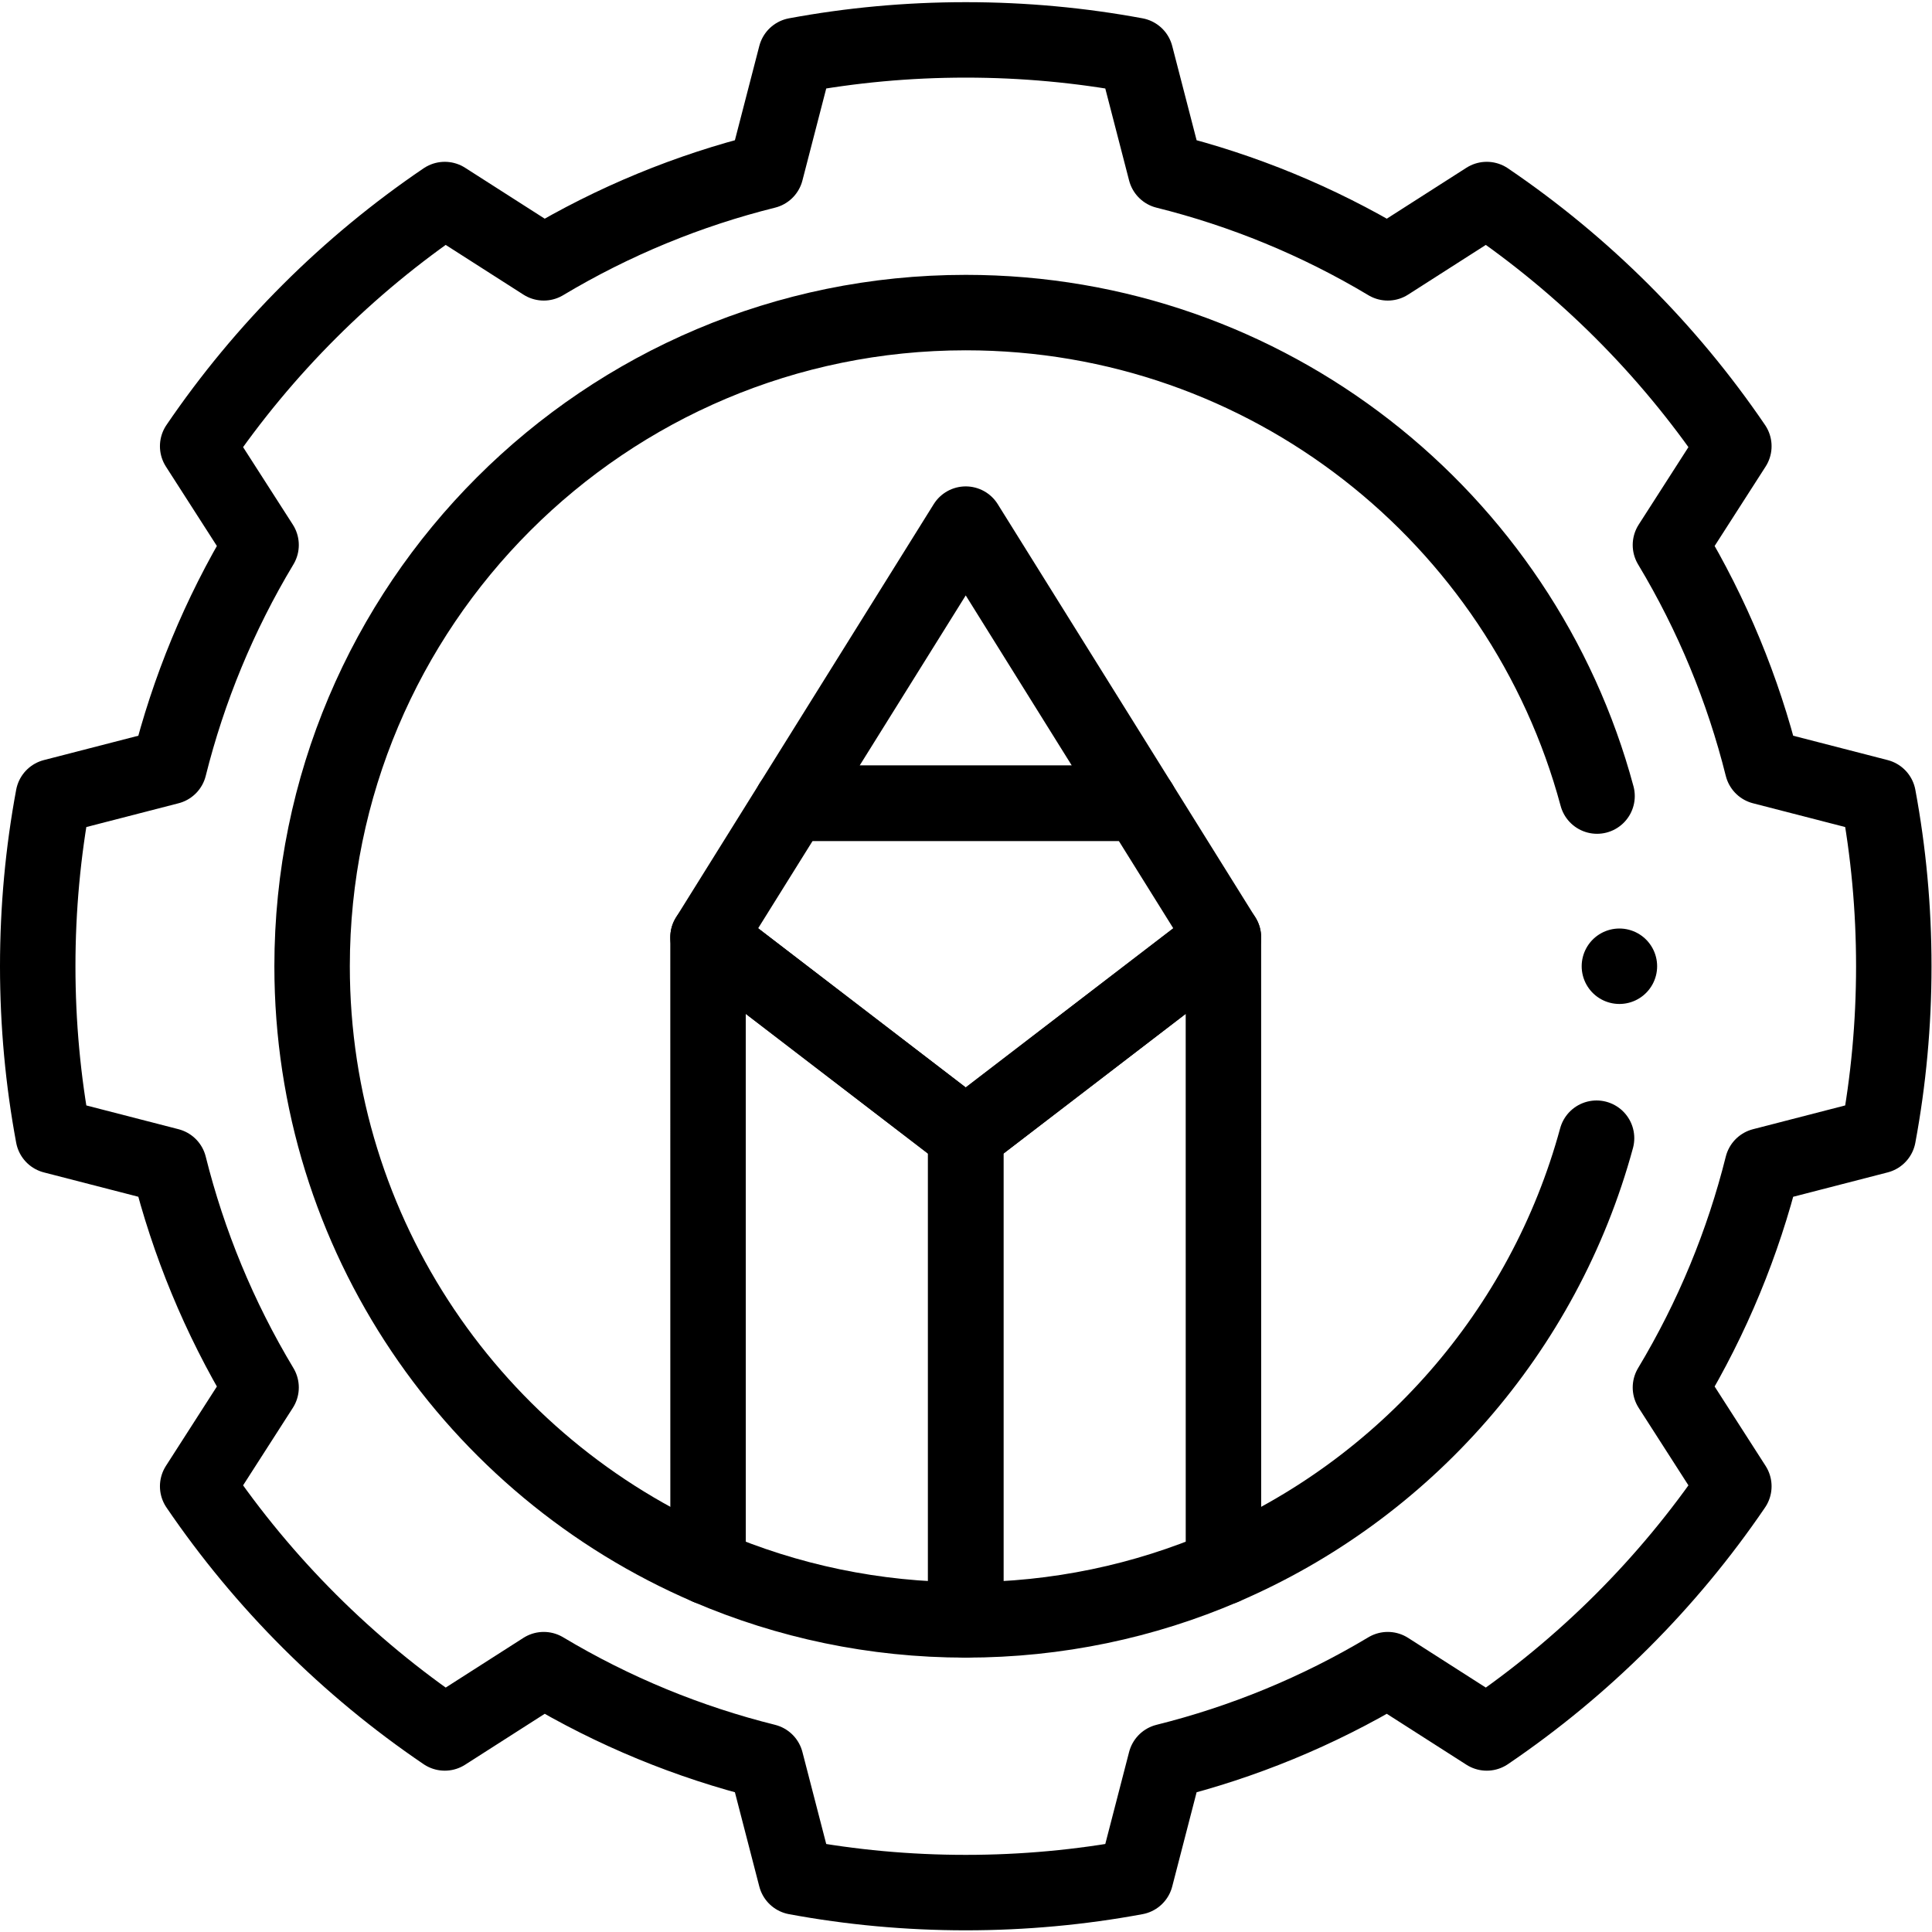 <?xml version="1.0" encoding="UTF-8" standalone="no"?>
<!-- Created with Inkscape (http://www.inkscape.org/) -->
<svg xmlns="http://www.w3.org/2000/svg" xmlns:svg="http://www.w3.org/2000/svg" version="1.1" id="svg1734" xml:space="preserve" width="682.667" height="682.667" viewBox="0 0 682.667 682.667">
  <defs id="defs1738">
    <clipPath id="clipPath1748">
      <path d="M 0,512 H 512 V 0 H 0 Z" id="path1746"></path>
    </clipPath>
  </defs>
  <g id="g1740" transform="matrix(1.333,0,0,-1.333,0,682.667)">
    <g id="g1742">
      <g id="g1744" clip-path="url(#clipPath1748)">
        <g id="g1750" transform="translate(502,256)">
          <path d="m 0,0 c 0,15.354 -1.409,30.387 -4.122,44.965 l -30.711,7.919 c -5.107,20.43 -13.238,40.251 -24.373,58.779 l 16.811,26.189 c -17.494,25.702 -39.753,47.921 -65.503,65.384 l -26.237,-16.78 c -18.561,11.114 -38.417,19.23 -58.885,24.327 l -7.934,30.656 c -14.604,2.708 -29.665,4.115 -45.046,4.115 -15.381,0 -30.442,-1.407 -45.046,-4.115 l -7.934,-30.656 c -20.468,-5.097 -40.324,-13.213 -58.885,-24.327 l -26.237,16.78 c -25.75,-17.463 -48.009,-39.682 -65.503,-65.384 l 16.811,-26.189 C -443.929,93.135 -452.06,73.314 -457.167,52.884 l -30.711,-7.919 C -490.591,30.387 -492,15.354 -492,0 c 0,-15.354 1.409,-30.387 4.122,-44.965 l 30.711,-7.92 c 5.107,-20.429 13.238,-40.25 24.373,-58.777 l -16.811,-26.19 c 17.494,-25.702 39.753,-47.921 65.503,-65.384 l 26.237,16.78 c 18.561,-11.114 38.417,-19.231 58.885,-24.328 l 7.934,-30.655 c 14.604,-2.708 29.665,-4.115 45.046,-4.115 15.381,0 30.442,1.407 45.046,4.115 l 7.934,30.655 c 20.468,5.097 40.324,13.214 58.885,24.328 l 26.237,-16.78 c 25.75,17.463 48.009,39.682 65.503,65.384 l -16.811,26.19 c 11.135,18.527 19.266,38.348 24.373,58.777 l 30.711,7.92 C -1.409,-30.387 0,-15.354 0,0 Z" style="fill:none;stroke:#000000;stroke-width:20;stroke-linecap:round;stroke-linejoin:round;stroke-miterlimit:10;stroke-dasharray:none;stroke-opacity:1" id="path1752"></path>
        </g>
        <g id="g1754" transform="translate(187.69,96.72)">
          <path d="m 0,0 c -61.73,26.51 -104.96,87.85 -104.96,159.28 0,95.69 77.58,173.27 173.27,173.27 80.09,0 147.49,-54.34 167.34,-128.16" style="fill:none;stroke:#000000;stroke-width:20;stroke-linecap:round;stroke-linejoin:round;stroke-miterlimit:10;stroke-dasharray:none;stroke-opacity:1" id="path1756"></path>
        </g>
        <g id="g1758" transform="translate(423.21,210.42)">
          <path d="M 0,0 C -13.94,-51.25 -50.8,-93.05 -98.9,-113.69" style="fill:none;stroke:#000000;stroke-width:20;stroke-linecap:round;stroke-linejoin:round;stroke-miterlimit:10;stroke-dasharray:none;stroke-opacity:1" id="path1760"></path>
        </g>
        <g id="g1762" transform="translate(429.266,256)">
          <path d="M 0,0 V 0" style="fill:none;stroke:#000000;stroke-width:20;stroke-linecap:round;stroke-linejoin:round;stroke-miterlimit:10;stroke-dasharray:none;stroke-opacity:1" id="path1764"></path>
        </g>
        <g id="g1766" transform="translate(255.993,373.197)">
          <path d="M 0,0 -46.143,-73.993 H 46.136 Z" style="fill:none;stroke:#000000;stroke-width:20;stroke-linecap:round;stroke-linejoin:round;stroke-miterlimit:10;stroke-dasharray:none;stroke-opacity:1" id="path1768"></path>
        </g>
        <g id="g1770" transform="translate(255.99,211.27)">
          <path d="m 0,0 v -128.54 c -24.25,0 -47.34,4.99 -68.3,13.99 l -0.01,166.93 z" style="fill:none;stroke:#000000;stroke-width:20;stroke-linecap:round;stroke-linejoin:round;stroke-miterlimit:10;stroke-dasharray:none;stroke-opacity:1" id="path1772"></path>
        </g>
        <g id="g1774" transform="translate(324.31,96.73)">
          <path d="m 0,0 c -20.96,-9.01 -44.05,-14 -68.31,-14 h -0.01 v 128.54 l 68.31,52.38 z" style="fill:none;stroke:#000000;stroke-width:20;stroke-linecap:round;stroke-linejoin:round;stroke-miterlimit:10;stroke-dasharray:none;stroke-opacity:1" id="path1776"></path>
        </g>
        <g id="g1778" transform="translate(324.299,263.646)">
          <path d="m 0,0 -22.171,35.559 h -92.278 l -22.172,-35.554 68.314,-52.38 z" style="fill:none;stroke:#000000;stroke-width:20;stroke-linecap:round;stroke-linejoin:round;stroke-miterlimit:10;stroke-dasharray:none;stroke-opacity:1" id="path1780"></path>
        </g>
      </g>
    </g>
  </g>
</svg>
